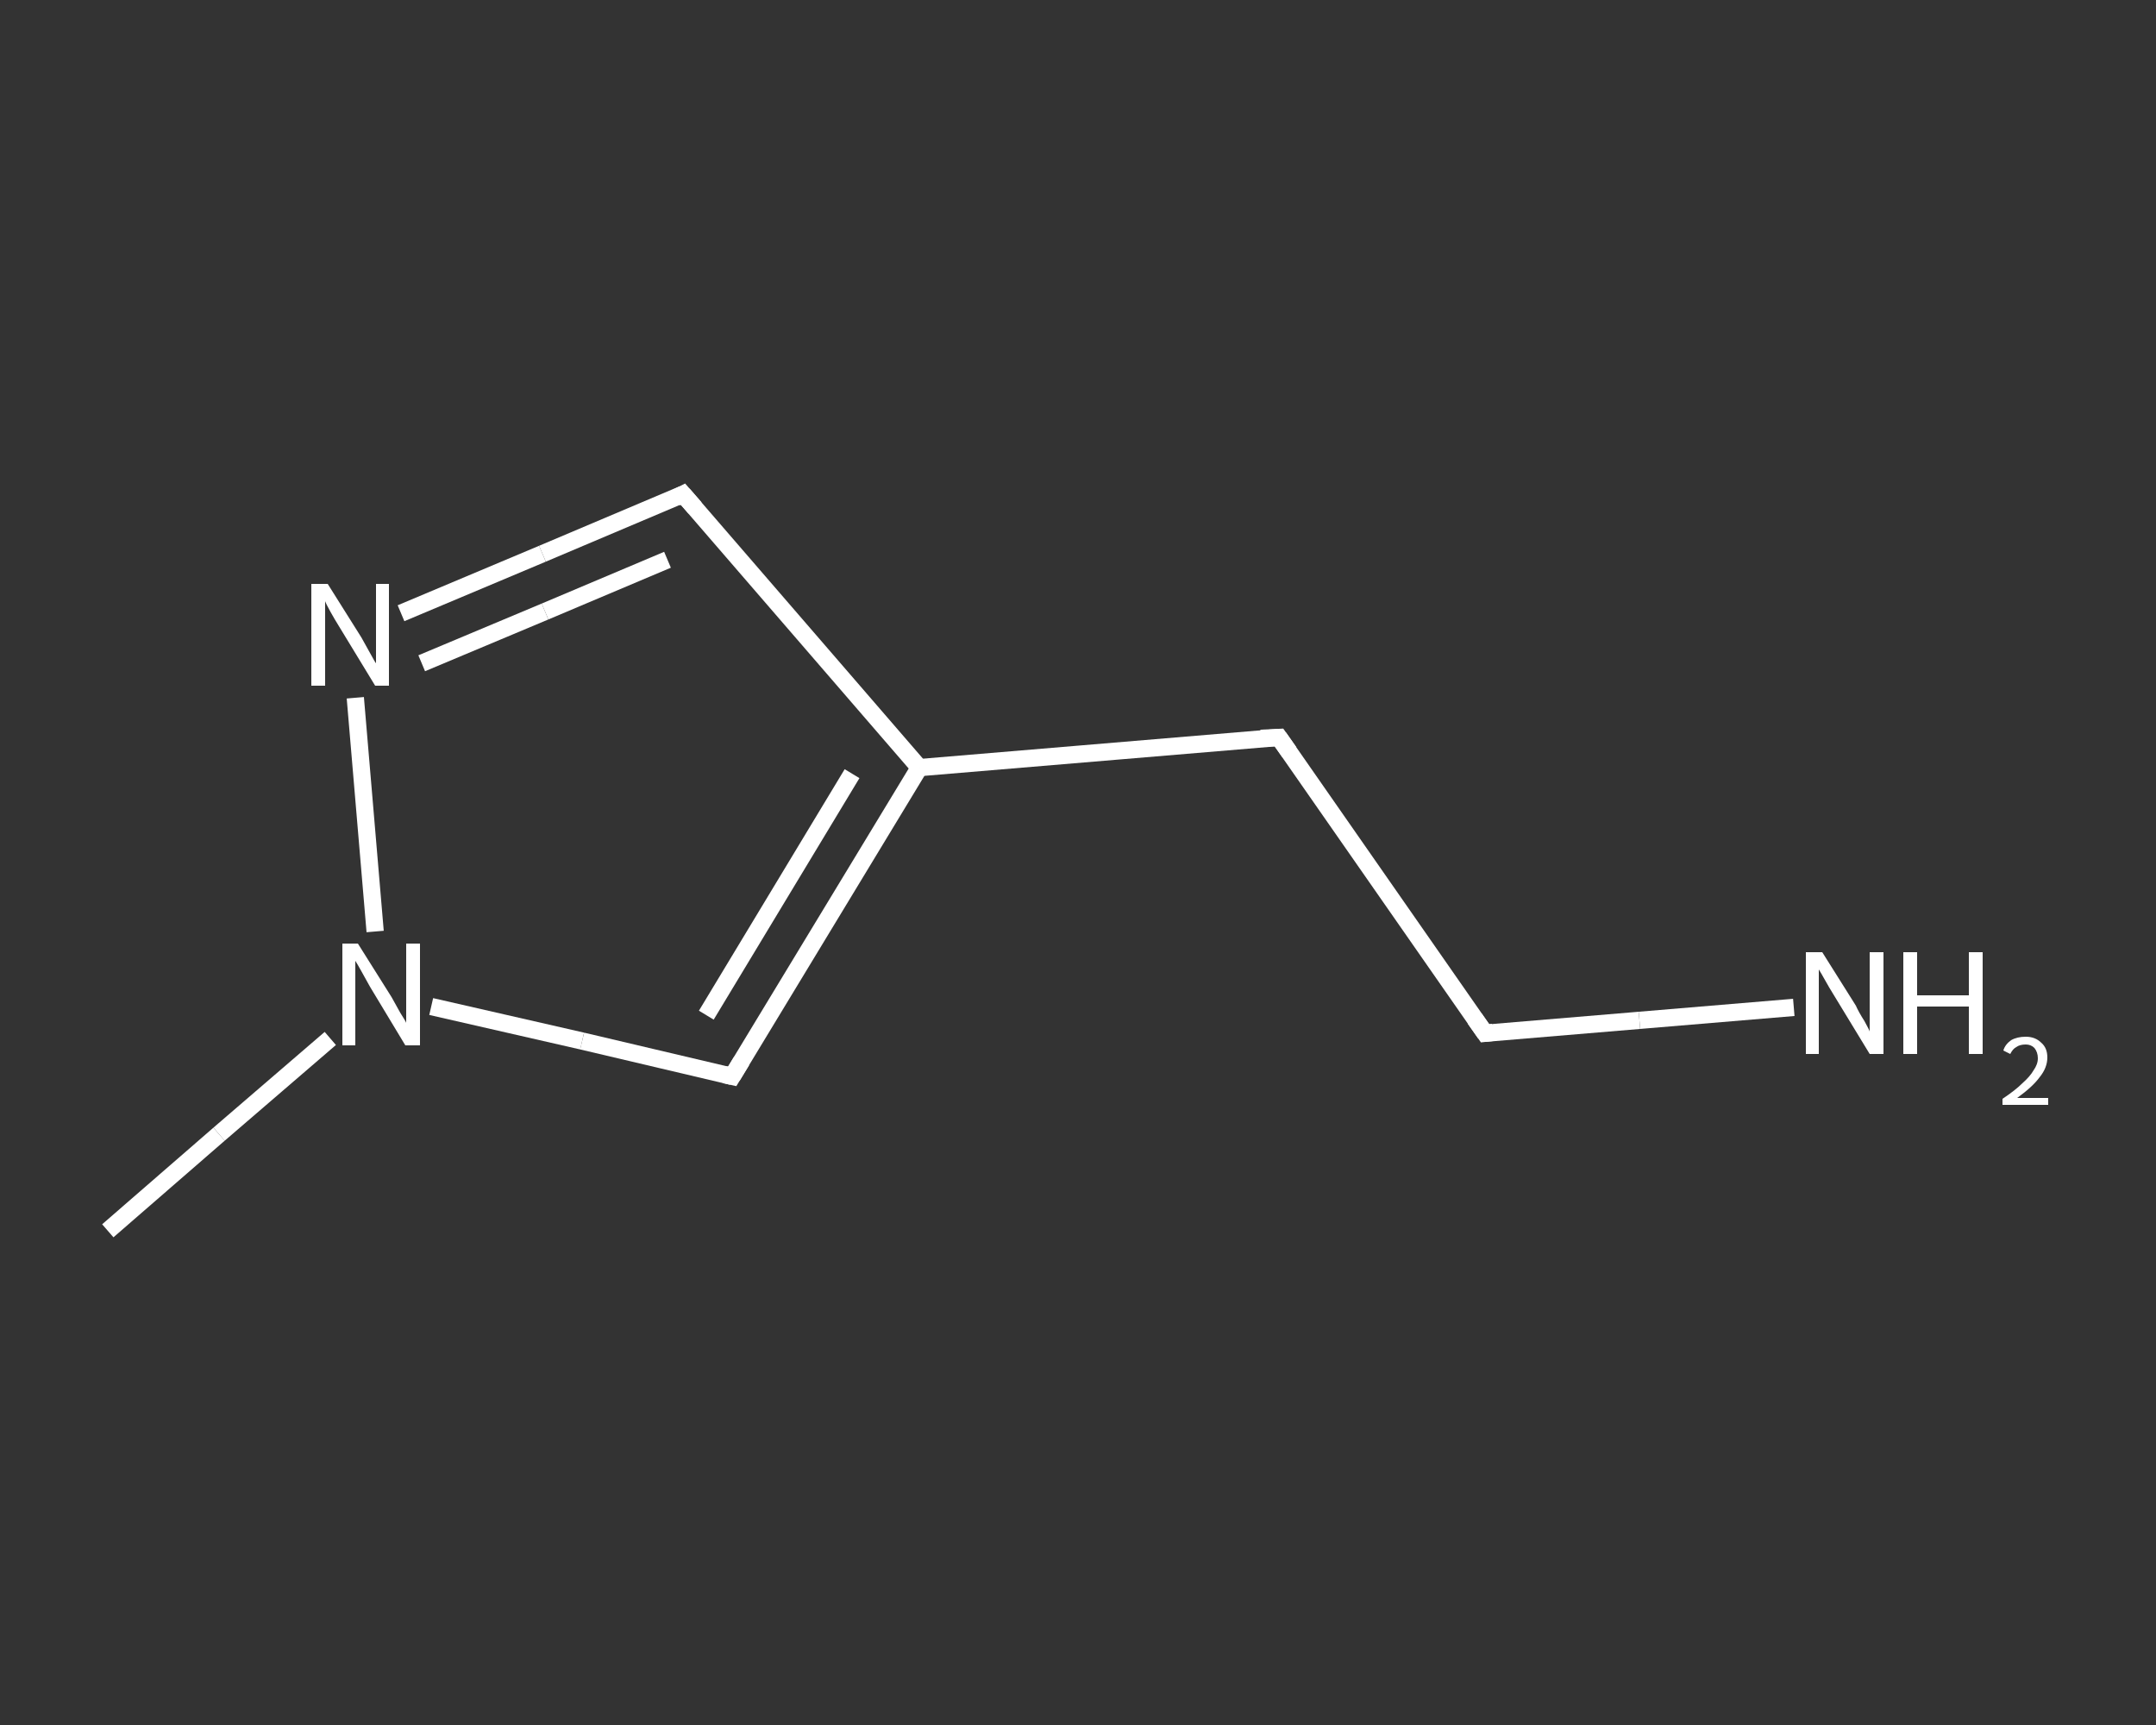 <?xml version='1.0' encoding='iso-8859-1'?>
<svg version='1.1' baseProfile='full'
              xmlns='http://www.w3.org/2000/svg'
                      xmlns:rdkit='http://www.rdkit.org/xml'
                      xmlns:xlink='http://www.w3.org/1999/xlink'
                  xml:space='preserve'
width='250px' height='200px' viewBox='0 0 250 200'>
<rect x="0" y="0" width="250" height="200" fill="#333333" stroke="none"/>
<!-- END OF HEADER -->
<rect style='opacity:1.0;fill:transparent;stroke:none' width='250.0' height='200.0' x='0.0' y='0.0'> </rect>
<path class='bond-0 atom-0 atom-1' d='M 12.5,142.7 L 25.4,131.5' style='fill:none;fill-rule:evenodd;stroke:#FFFFFF;stroke-width:2.0px;stroke-linecap:butt;stroke-linejoin:miter;stroke-opacity:1' />
<path class='bond-0 atom-0 atom-1' d='M 25.4,131.5 L 38.3,120.4' style='fill:none;fill-rule:evenodd;stroke:#FFFFFF;stroke-width:2.0px;stroke-linecap:butt;stroke-linejoin:miter;stroke-opacity:1' />
<path class='bond-1 atom-1 atom-2' d='M 50.0,116.7 L 67.5,120.7' style='fill:none;fill-rule:evenodd;stroke:#FFFFFF;stroke-width:2.0px;stroke-linecap:butt;stroke-linejoin:miter;stroke-opacity:1' />
<path class='bond-1 atom-1 atom-2' d='M 67.5,120.7 L 84.9,124.8' style='fill:none;fill-rule:evenodd;stroke:#FFFFFF;stroke-width:2.0px;stroke-linecap:butt;stroke-linejoin:miter;stroke-opacity:1' />
<path class='bond-2 atom-2 atom-3' d='M 84.9,124.8 L 106.6,89.0' style='fill:none;fill-rule:evenodd;stroke:#FFFFFF;stroke-width:2.0px;stroke-linecap:butt;stroke-linejoin:miter;stroke-opacity:1' />
<path class='bond-2 atom-2 atom-3' d='M 81.9,117.7 L 98.8,89.7' style='fill:none;fill-rule:evenodd;stroke:#FFFFFF;stroke-width:2.0px;stroke-linecap:butt;stroke-linejoin:miter;stroke-opacity:1' />
<path class='bond-3 atom-3 atom-4' d='M 106.6,89.0 L 148.3,85.5' style='fill:none;fill-rule:evenodd;stroke:#FFFFFF;stroke-width:2.0px;stroke-linecap:butt;stroke-linejoin:miter;stroke-opacity:1' />
<path class='bond-4 atom-4 atom-5' d='M 148.3,85.5 L 172.2,119.8' style='fill:none;fill-rule:evenodd;stroke:#FFFFFF;stroke-width:2.0px;stroke-linecap:butt;stroke-linejoin:miter;stroke-opacity:1' />
<path class='bond-5 atom-5 atom-6' d='M 172.2,119.8 L 190.1,118.3' style='fill:none;fill-rule:evenodd;stroke:#FFFFFF;stroke-width:2.0px;stroke-linecap:butt;stroke-linejoin:miter;stroke-opacity:1' />
<path class='bond-5 atom-5 atom-6' d='M 190.1,118.3 L 208.0,116.8' style='fill:none;fill-rule:evenodd;stroke:#FFFFFF;stroke-width:2.0px;stroke-linecap:butt;stroke-linejoin:miter;stroke-opacity:1' />
<path class='bond-6 atom-3 atom-7' d='M 106.6,89.0 L 79.2,57.3' style='fill:none;fill-rule:evenodd;stroke:#FFFFFF;stroke-width:2.0px;stroke-linecap:butt;stroke-linejoin:miter;stroke-opacity:1' />
<path class='bond-7 atom-7 atom-8' d='M 79.2,57.3 L 62.9,64.2' style='fill:none;fill-rule:evenodd;stroke:#FFFFFF;stroke-width:2.0px;stroke-linecap:butt;stroke-linejoin:miter;stroke-opacity:1' />
<path class='bond-7 atom-7 atom-8' d='M 62.9,64.2 L 46.5,71.1' style='fill:none;fill-rule:evenodd;stroke:#FFFFFF;stroke-width:2.0px;stroke-linecap:butt;stroke-linejoin:miter;stroke-opacity:1' />
<path class='bond-7 atom-7 atom-8' d='M 77.4,64.9 L 63.2,70.9' style='fill:none;fill-rule:evenodd;stroke:#FFFFFF;stroke-width:2.0px;stroke-linecap:butt;stroke-linejoin:miter;stroke-opacity:1' />
<path class='bond-7 atom-7 atom-8' d='M 63.2,70.9 L 48.9,76.9' style='fill:none;fill-rule:evenodd;stroke:#FFFFFF;stroke-width:2.0px;stroke-linecap:butt;stroke-linejoin:miter;stroke-opacity:1' />
<path class='bond-8 atom-8 atom-1' d='M 41.2,80.9 L 43.5,108.0' style='fill:none;fill-rule:evenodd;stroke:#FFFFFF;stroke-width:2.0px;stroke-linecap:butt;stroke-linejoin:miter;stroke-opacity:1' />
<path d='M 84.0,124.6 L 84.9,124.8 L 86.0,123.0' style='fill:none;stroke:#FFFFFF;stroke-width:2.0px;stroke-linecap:butt;stroke-linejoin:miter;stroke-opacity:1;' />
<path d='M 146.2,85.6 L 148.3,85.5 L 149.5,87.2' style='fill:none;stroke:#FFFFFF;stroke-width:2.0px;stroke-linecap:butt;stroke-linejoin:miter;stroke-opacity:1;' />
<path d='M 171.0,118.1 L 172.2,119.8 L 173.1,119.7' style='fill:none;stroke:#FFFFFF;stroke-width:2.0px;stroke-linecap:butt;stroke-linejoin:miter;stroke-opacity:1;' />
<path d='M 80.6,58.9 L 79.2,57.3 L 78.4,57.7' style='fill:none;stroke:#FFFFFF;stroke-width:2.0px;stroke-linecap:butt;stroke-linejoin:miter;stroke-opacity:1;' />
<path class='atom-1' d='M 41.5 109.4
L 45.4 115.6
Q 45.8 116.3, 46.4 117.4
Q 47.1 118.5, 47.1 118.6
L 47.1 109.4
L 48.7 109.4
L 48.7 121.2
L 47.0 121.2
L 42.9 114.4
Q 42.4 113.5, 41.9 112.6
Q 41.4 111.7, 41.2 111.4
L 41.2 121.2
L 39.7 121.2
L 39.7 109.4
L 41.5 109.4
' fill='#FFFFFF'/>
<path class='atom-6' d='M 211.3 110.4
L 215.2 116.6
Q 215.5 117.3, 216.2 118.4
Q 216.8 119.5, 216.8 119.6
L 216.8 110.4
L 218.4 110.4
L 218.4 122.2
L 216.8 122.2
L 212.6 115.3
Q 212.1 114.5, 211.6 113.6
Q 211.1 112.7, 210.9 112.4
L 210.9 122.2
L 209.4 122.2
L 209.4 110.4
L 211.3 110.4
' fill='#FFFFFF'/>
<path class='atom-6' d='M 220.7 110.4
L 222.3 110.4
L 222.3 115.4
L 228.3 115.4
L 228.3 110.4
L 229.9 110.4
L 229.9 122.2
L 228.3 122.2
L 228.3 116.7
L 222.3 116.7
L 222.3 122.2
L 220.7 122.2
L 220.7 110.4
' fill='#FFFFFF'/>
<path class='atom-6' d='M 232.3 121.8
Q 232.5 121.1, 233.2 120.6
Q 233.9 120.2, 234.9 120.2
Q 236.0 120.2, 236.7 120.9
Q 237.4 121.5, 237.4 122.6
Q 237.4 123.8, 236.5 124.9
Q 235.7 126.0, 233.9 127.3
L 237.5 127.3
L 237.5 128.1
L 232.2 128.1
L 232.2 127.4
Q 233.7 126.4, 234.5 125.6
Q 235.4 124.8, 235.8 124.1
Q 236.3 123.4, 236.3 122.7
Q 236.3 122.0, 235.9 121.5
Q 235.5 121.1, 234.9 121.1
Q 234.2 121.1, 233.8 121.4
Q 233.4 121.6, 233.1 122.2
L 232.3 121.8
' fill='#FFFFFF'/>
<path class='atom-8' d='M 38.0 67.7
L 41.9 73.9
Q 42.3 74.6, 42.9 75.7
Q 43.5 76.8, 43.6 76.9
L 43.6 67.7
L 45.1 67.7
L 45.1 79.5
L 43.5 79.5
L 39.3 72.6
Q 38.8 71.8, 38.3 70.9
Q 37.8 70.0, 37.7 69.7
L 37.7 79.5
L 36.1 79.5
L 36.1 67.7
L 38.0 67.7
' fill='#FFFFFF'/>
</svg>
